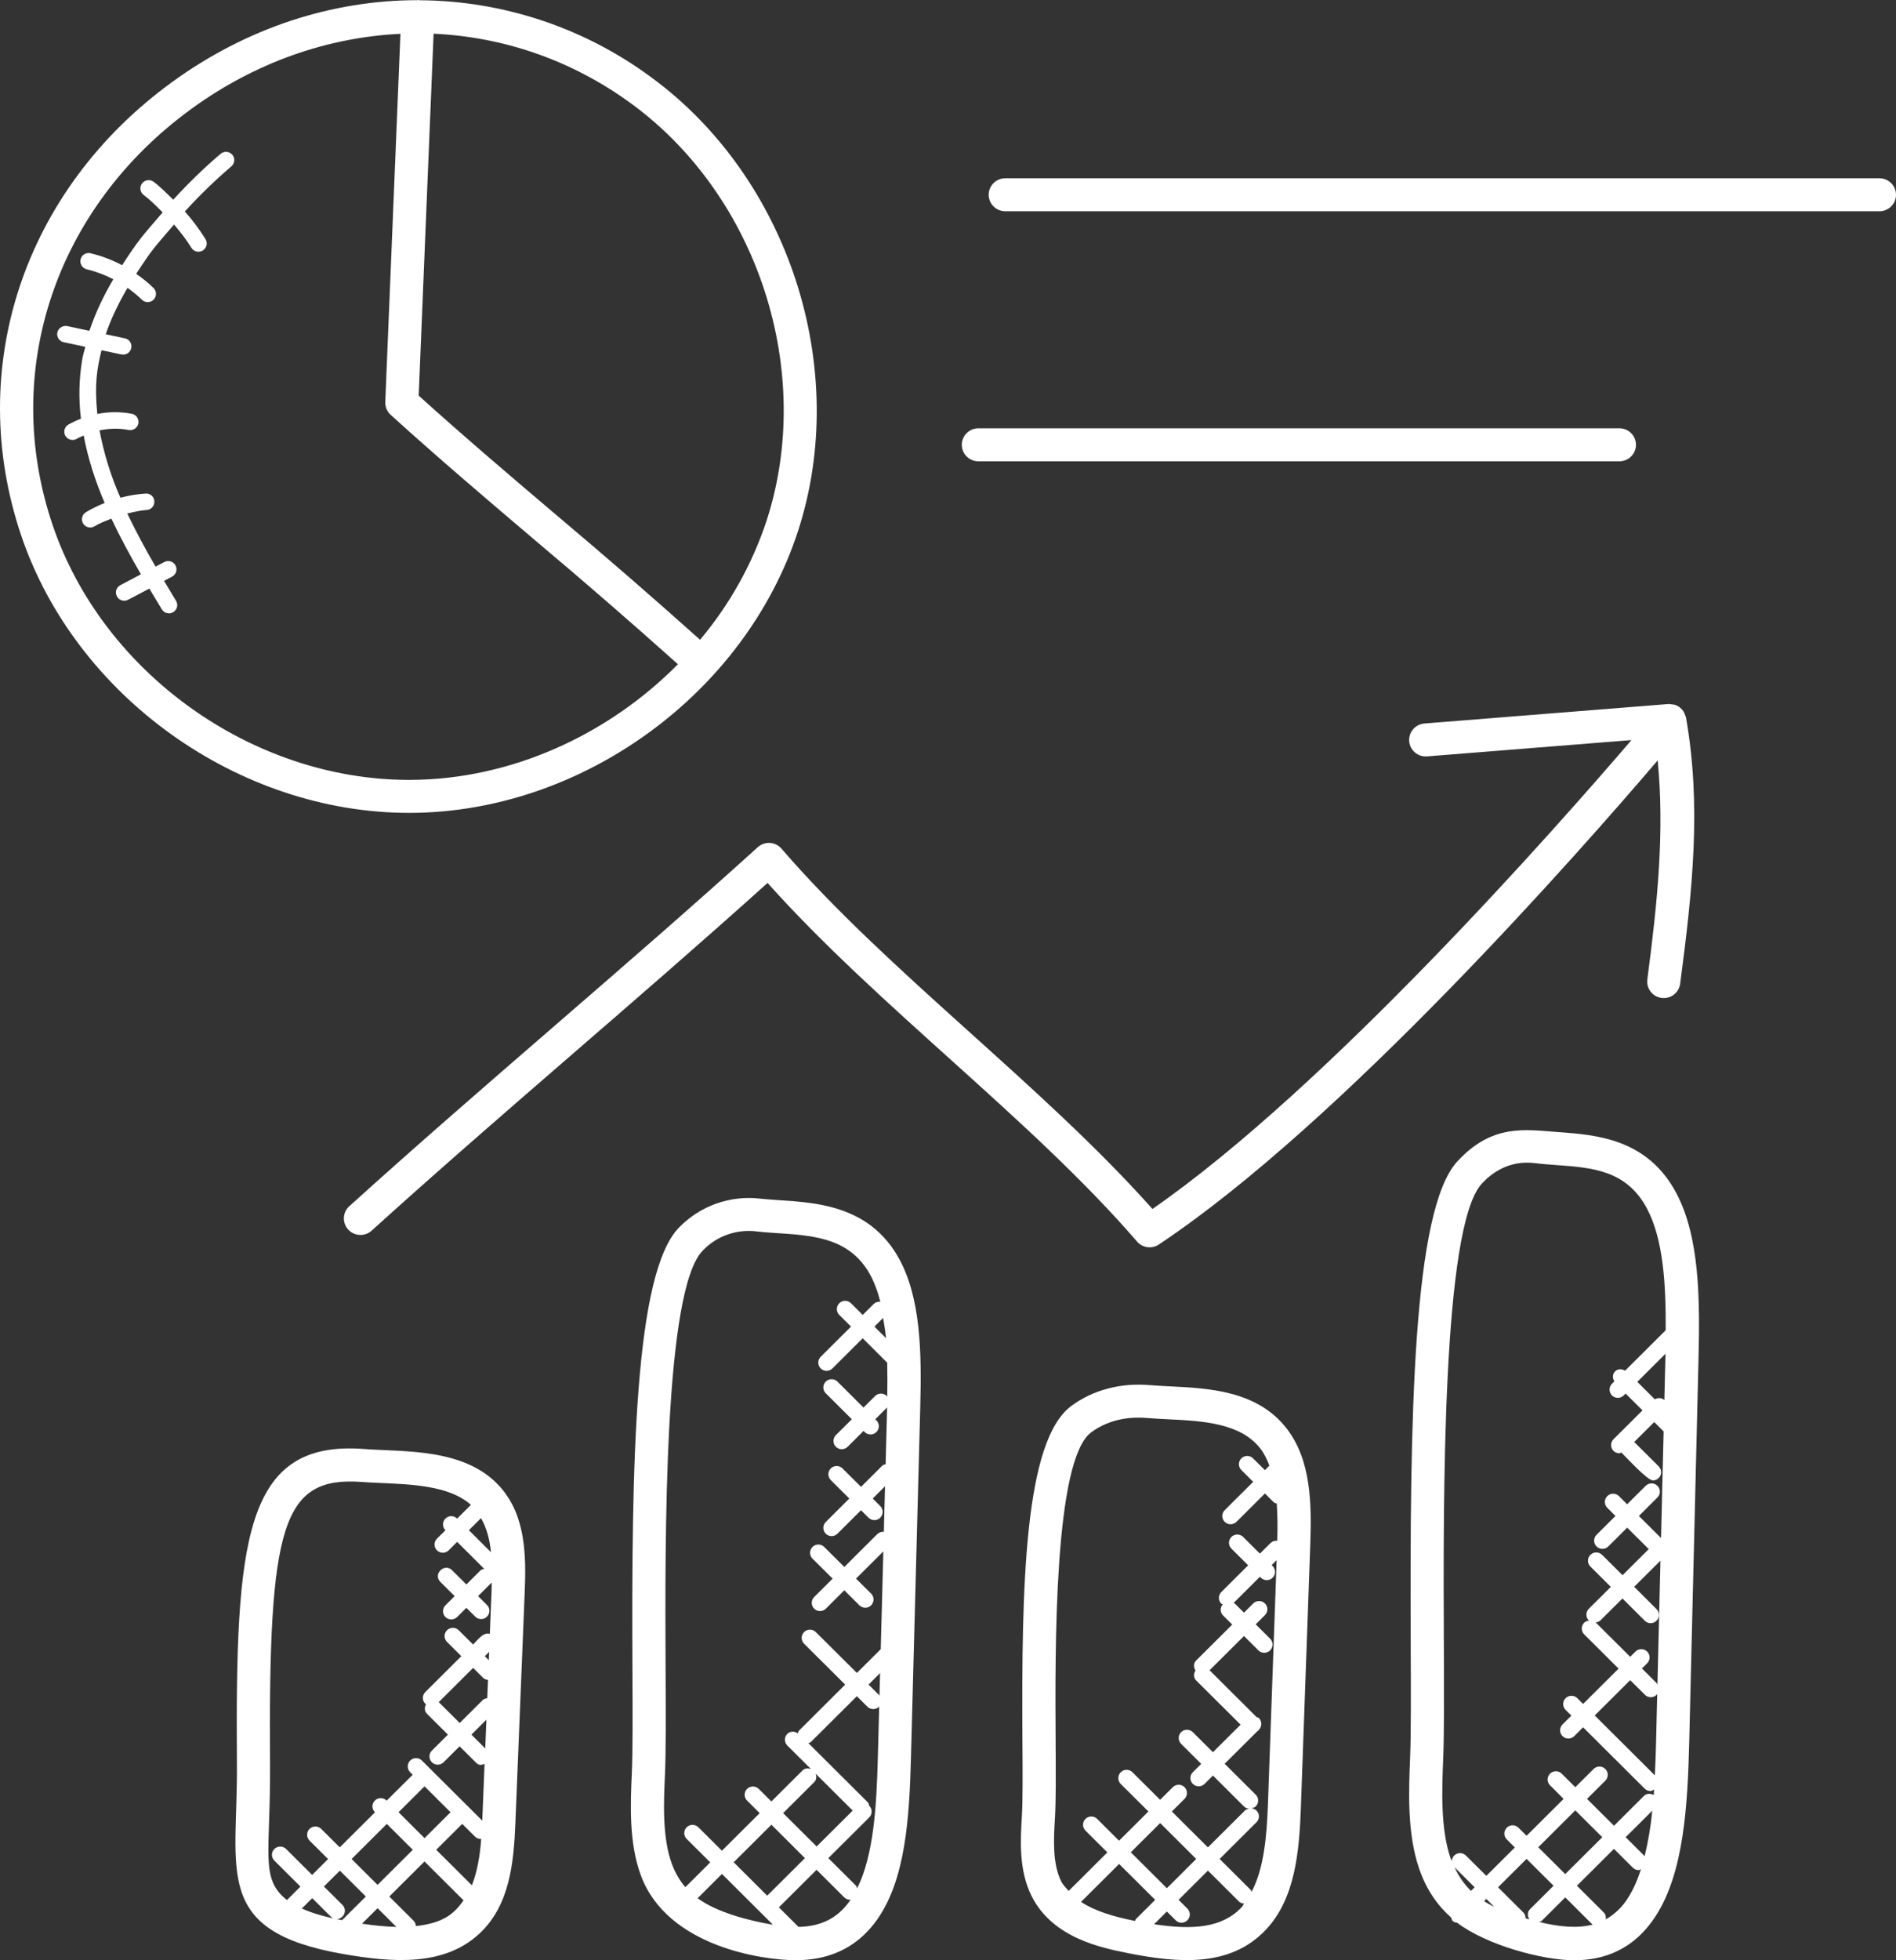 <?xml version="1.0" encoding="UTF-8"?> <svg xmlns="http://www.w3.org/2000/svg" viewBox="0 0 120 124" fill="none"><rect x="0" y="0" width="120" height="124" fill="#333333" stroke="none"/><path d="M41.185 4.865C36.945 1.742 31.815 0.043 26.54 0.015C26.518 0.013 26.502 0.002 26.481 0C26.456 -0.002 26.435 0.011 26.41 0.011C21.046 0.015 15.632 1.741 10.872 5.205C1.502 12.024 -2.241 23.274 1.338 33.864C4.781 44.055 15.093 51.42 25.89 51.42H26.017C36.862 51.364 47.161 43.867 50.506 33.599C53.852 23.332 49.931 11.246 41.185 4.865ZM26.007 49.334H25.89C15.967 49.334 6.49 42.565 3.326 33.2C0.044 23.489 3.491 13.162 12.109 6.89C16.177 3.93 20.763 2.357 25.344 2.14L24.384 25.427C24.378 25.58 24.405 25.732 24.464 25.872C24.523 26.013 24.613 26.139 24.726 26.241C27.776 29.009 30.928 31.685 33.979 34.273C36.995 36.809 39.971 39.391 42.907 42.018C38.485 46.489 32.352 49.3 26.007 49.334ZM48.512 32.956C47.6 35.702 46.173 38.252 44.308 40.469C41.358 37.829 38.368 35.234 35.338 32.687C32.421 30.211 29.412 27.657 26.5 25.027L27.443 2.133C31.845 2.332 36.168 3.79 39.947 6.548C47.983 12.414 51.586 23.52 48.512 32.956ZM49.462 53.685C49.37 53.579 49.259 53.492 49.133 53.429C49.008 53.367 48.871 53.33 48.731 53.321C48.591 53.312 48.45 53.332 48.318 53.378C48.186 53.425 48.064 53.497 47.96 53.591C39.439 61.305 30.616 68.604 22.075 76.332C21.883 76.522 21.772 76.778 21.765 77.047C21.759 77.317 21.856 77.578 22.038 77.777C22.22 77.977 22.472 78.099 22.742 78.117C23.012 78.136 23.278 78.051 23.487 77.879C31.725 70.422 40.255 63.344 48.579 55.852C55.572 63.674 65.288 70.806 71.965 78.538C72.132 78.732 72.364 78.858 72.618 78.892C72.871 78.927 73.129 78.868 73.342 78.726C84.906 71.033 100.032 53.823 104.916 48.102C105.356 52.577 104.909 57.047 104.266 61.923C104.243 62.061 104.248 62.202 104.281 62.338C104.315 62.474 104.375 62.602 104.459 62.714C104.543 62.826 104.648 62.92 104.769 62.992C104.891 63.062 105.025 63.108 105.164 63.126C105.303 63.145 105.445 63.135 105.58 63.097C105.716 63.06 105.842 62.996 105.952 62.909C106.062 62.822 106.153 62.714 106.221 62.591C106.288 62.468 106.33 62.334 106.344 62.194C107.124 56.294 107.69 50.959 106.71 45.395C106.7 45.33 106.666 45.276 106.644 45.215C106.624 45.167 106.616 45.117 106.589 45.072C106.529 44.961 106.449 44.862 106.352 44.782L106.344 44.771C106.237 44.682 106.112 44.616 105.979 44.577C105.935 44.564 105.888 44.571 105.844 44.562C105.761 44.55 105.681 44.529 105.593 44.535L105.578 44.537L90.15 45.767C90.013 45.778 89.879 45.816 89.757 45.878C89.634 45.941 89.525 46.026 89.436 46.131C89.256 46.342 89.167 46.615 89.19 46.892C89.212 47.167 89.344 47.423 89.556 47.602C89.768 47.782 90.043 47.87 90.32 47.847L103.257 46.816C98.478 52.389 84.004 68.808 72.939 76.476C65.942 68.614 56.172 61.458 49.462 53.685ZM21.698 123.601C24.858 124.156 28.125 124.397 30.36 122.299C32.255 120.519 32.517 117.866 32.62 115.301L33.209 100.725C33.306 98.353 33.266 95.886 31.672 94.077C29.473 91.579 25.608 91.854 23.048 91.66C15.42 91.074 14.896 97.458 14.995 111.638C15.047 118.4 13.432 122.155 21.698 123.601ZM21.675 120.502L20.503 119.335L21.511 118.332L23.155 119.968L21.652 121.464C20.761 121.297 19.874 121.074 19.102 120.728L19.761 120.072L20.933 121.239C20.981 121.287 21.039 121.326 21.102 121.352C21.166 121.378 21.234 121.392 21.303 121.392C21.372 121.392 21.44 121.378 21.503 121.352C21.567 121.326 21.624 121.287 21.673 121.239C21.722 121.191 21.761 121.133 21.788 121.07C21.814 121.007 21.828 120.939 21.829 120.871C21.829 120.802 21.815 120.734 21.789 120.671C21.763 120.608 21.724 120.55 21.675 120.502ZM26.869 112.999L28.515 114.637L26.869 116.275L25.225 114.637L26.869 112.999C26.869 113.001 26.866 113.001 26.869 112.999ZM30.058 116.175C30.107 116.224 30.165 116.262 30.228 116.288C30.292 116.315 30.36 116.328 30.429 116.328C30.439 116.328 30.446 116.317 30.456 116.317C30.379 117.376 30.211 118.383 29.867 119.26L27.609 117.012L29.255 115.374L30.058 116.175ZM26.127 117.012L23.898 119.231L22.254 117.595L24.483 115.376L26.127 117.012ZM22.914 121.686L23.898 120.707L25.088 121.892C24.36 121.868 23.634 121.799 22.914 121.686ZM26.323 121.838C26.319 121.716 26.27 121.6 26.187 121.51L24.64 119.97L26.869 117.751L29.339 120.212C28.739 121.055 28.081 121.641 26.323 121.838ZM30.444 96.033C30.8 96.654 30.997 97.379 31.075 98.189L29.676 96.796L30.444 96.033ZM30.939 105.02L30.685 104.767L30.959 104.494L30.939 105.02ZM30.58 106.138C30.664 106.222 30.777 106.251 30.886 106.266L30.84 107.424C30.735 107.441 30.628 107.464 30.549 107.545L29.096 108.992L27.768 107.672L29.945 105.506L30.58 106.138ZM30.785 108.783L30.712 110.601L29.836 109.728L30.785 108.783ZM17.091 111.626C16.984 96.46 17.846 93.38 22.889 93.743C25.095 93.912 28.163 93.731 29.806 95.192L28.934 96.06C28.885 96.011 28.828 95.973 28.764 95.947C28.7 95.92 28.632 95.907 28.563 95.907C28.494 95.907 28.426 95.92 28.362 95.947C28.298 95.973 28.241 96.011 28.192 96.06C28.143 96.108 28.104 96.166 28.078 96.229C28.052 96.293 28.038 96.361 28.038 96.429C28.038 96.498 28.052 96.566 28.078 96.629C28.104 96.692 28.143 96.75 28.192 96.799L27.661 97.327C27.611 97.375 27.572 97.433 27.544 97.496C27.517 97.56 27.502 97.628 27.502 97.698C27.501 97.767 27.515 97.835 27.541 97.9C27.567 97.964 27.607 98.022 27.656 98.071C27.705 98.12 27.764 98.159 27.828 98.184C27.893 98.211 27.962 98.224 28.031 98.223C28.101 98.222 28.17 98.208 28.233 98.18C28.297 98.153 28.355 98.113 28.404 98.064L28.934 97.535L30.649 99.243C30.563 99.266 30.473 99.276 30.406 99.343L29.517 100.228L28.615 99.33C28.127 98.846 27.383 99.579 27.873 100.069L28.775 100.966L28.192 101.549C28.143 101.597 28.104 101.655 28.078 101.719C28.052 101.782 28.038 101.85 28.038 101.918C28.038 101.987 28.052 102.055 28.078 102.118C28.104 102.182 28.143 102.239 28.192 102.288C28.241 102.336 28.298 102.375 28.362 102.401C28.426 102.427 28.494 102.441 28.563 102.441C28.632 102.441 28.7 102.427 28.764 102.401C28.828 102.375 28.885 102.336 28.934 102.288L29.517 101.706L30.079 102.265C30.177 102.363 30.311 102.418 30.45 102.418C30.589 102.418 30.723 102.363 30.821 102.265C30.919 102.167 30.975 102.034 30.975 101.895C30.975 101.757 30.919 101.624 30.821 101.526L30.259 100.966L31.123 100.105C31.119 100.284 31.121 100.457 31.113 100.641L31.003 103.346C30.584 103.248 30.295 103.676 29.941 104.028L29.039 103.131C28.991 103.081 28.933 103.041 28.869 103.014C28.805 102.986 28.736 102.972 28.666 102.971C28.597 102.971 28.528 102.984 28.463 103.01C28.399 103.036 28.34 103.075 28.291 103.124C28.242 103.172 28.203 103.231 28.177 103.295C28.15 103.359 28.137 103.427 28.137 103.497C28.138 103.566 28.152 103.635 28.18 103.698C28.207 103.762 28.247 103.82 28.297 103.868L29.198 104.765L26.917 107.036C26.868 107.085 26.829 107.142 26.803 107.205C26.776 107.269 26.763 107.337 26.763 107.405C26.763 107.474 26.776 107.542 26.803 107.605C26.829 107.669 26.868 107.726 26.917 107.775C26.931 107.789 26.955 107.785 26.969 107.798C26.858 107.996 26.852 108.24 27.022 108.409L28.349 109.728L27.34 110.732C27.29 110.78 27.25 110.838 27.223 110.901C27.195 110.965 27.181 111.034 27.18 111.103C27.179 111.172 27.192 111.241 27.219 111.305C27.245 111.369 27.284 111.427 27.333 111.477C27.382 111.525 27.441 111.564 27.505 111.591C27.569 111.617 27.638 111.63 27.708 111.63C27.777 111.629 27.846 111.615 27.91 111.588C27.974 111.561 28.032 111.521 28.081 111.471L29.089 110.467L30.123 111.496C30.337 111.709 30.477 111.648 30.668 111.578L30.523 115.169L29.643 114.293C29.634 114.284 29.639 114.27 29.63 114.261C29.622 114.253 29.607 114.257 29.599 114.249L26.703 111.367C26.654 111.318 26.596 111.28 26.533 111.254C26.469 111.227 26.401 111.214 26.332 111.214C26.263 111.214 26.195 111.227 26.131 111.254C26.067 111.28 26.009 111.318 25.961 111.367C25.912 111.415 25.873 111.473 25.847 111.536C25.82 111.6 25.807 111.668 25.807 111.736C25.807 111.805 25.82 111.873 25.847 111.936C25.873 111.999 25.912 112.057 25.961 112.106L26.12 112.266L24.474 113.903C24.426 113.853 24.368 113.813 24.304 113.786C24.24 113.758 24.171 113.744 24.101 113.744C24.032 113.743 23.963 113.757 23.898 113.783C23.834 113.809 23.776 113.848 23.726 113.897C23.677 113.946 23.638 114.004 23.612 114.069C23.586 114.133 23.573 114.201 23.573 114.271C23.574 114.34 23.589 114.409 23.616 114.472C23.644 114.536 23.684 114.593 23.734 114.641L21.505 116.86L20.337 115.698C20.289 115.648 20.231 115.608 20.167 115.581C20.103 115.553 20.034 115.539 19.964 115.539C19.895 115.538 19.826 115.552 19.761 115.578C19.697 115.604 19.639 115.643 19.589 115.692C19.54 115.741 19.501 115.799 19.475 115.864C19.449 115.928 19.436 115.996 19.436 116.066C19.437 116.135 19.452 116.204 19.479 116.267C19.507 116.331 19.547 116.388 19.597 116.436L20.765 117.599L19.756 118.603L18.112 116.966C18.064 116.917 18.006 116.877 17.942 116.85C17.878 116.823 17.809 116.808 17.74 116.808C17.67 116.807 17.601 116.82 17.537 116.847C17.472 116.873 17.414 116.912 17.365 116.961C17.316 117.01 17.277 117.069 17.25 117.132C17.224 117.197 17.211 117.266 17.212 117.335C17.212 117.404 17.227 117.472 17.255 117.536C17.282 117.6 17.322 117.657 17.372 117.705L19.016 119.341L18.161 120.193C16.435 118.828 17.131 117.269 17.091 111.626ZM64.676 114.877C64.584 116.401 64.469 118.3 65.293 119.943C66.624 122.6 69.725 123.217 71.392 123.549C74.577 124.184 77.871 124.459 80.123 122.065C81.979 120.091 82.234 117.131 82.337 114.27L82.927 97.744C83.021 95.104 82.983 92.357 81.43 90.358C79.574 87.968 76.513 87.818 74.053 87.697C73.609 87.674 73.178 87.653 72.776 87.62C70.931 87.457 69.165 87.928 67.805 88.936C64.84 91.132 64.649 100.213 64.71 110.127C64.726 112.137 64.735 113.873 64.676 114.877ZM68.419 120.31L70.83 117.91L73.112 120.18L71.891 121.395C71.86 121.427 71.864 121.475 71.843 121.512C71.829 121.51 71.816 121.508 71.803 121.506C70.57 121.257 69.36 120.926 68.419 120.31ZM71.57 117.171L73.428 115.322L75.709 117.593L73.852 119.442L71.57 117.171ZM73.044 121.721L73.852 120.917L74.409 121.472C74.508 121.57 74.641 121.626 74.781 121.626C74.92 121.626 75.053 121.57 75.151 121.472C75.25 121.374 75.305 121.242 75.305 121.103C75.305 120.965 75.25 120.832 75.151 120.734L74.594 120.178L76.452 118.329L78.416 120.285C78.504 120.365 78.618 120.412 78.737 120.416C78.683 120.483 78.653 120.575 78.594 120.638C77.345 121.969 75.462 122.09 73.044 121.721ZM79.211 119.68C79.188 119.636 79.192 119.584 79.156 119.548L77.192 117.593L79.525 115.269C79.574 115.221 79.613 115.163 79.639 115.1C79.666 115.037 79.68 114.969 79.68 114.9C79.68 114.832 79.666 114.763 79.639 114.7C79.613 114.637 79.574 114.579 79.525 114.531C79.433 114.444 79.311 114.393 79.184 114.389C79.288 114.372 79.395 114.349 79.477 114.268C79.526 114.219 79.565 114.162 79.591 114.098C79.618 114.035 79.631 113.967 79.631 113.898C79.631 113.83 79.618 113.762 79.591 113.698C79.565 113.635 79.526 113.578 79.477 113.529L77.51 111.571L79.593 109.499C79.609 109.486 79.632 109.49 79.649 109.476C79.664 109.461 79.66 109.436 79.672 109.419L79.674 109.417C79.723 109.369 79.762 109.311 79.788 109.248C79.815 109.184 79.829 109.117 79.829 109.048C79.829 108.979 79.815 108.911 79.788 108.848C79.762 108.784 79.723 108.727 79.674 108.678C79.635 108.641 79.58 108.645 79.534 108.62L76.556 105.656L78.733 103.49L79.645 104.398C79.743 104.496 79.877 104.551 80.016 104.551C80.156 104.551 80.289 104.496 80.387 104.398C80.486 104.3 80.541 104.167 80.541 104.028C80.541 103.89 80.486 103.757 80.387 103.659L79.475 102.751L80.06 102.169C80.109 102.12 80.147 102.063 80.174 101.999C80.2 101.936 80.214 101.868 80.214 101.799C80.214 101.731 80.2 101.663 80.174 101.6C80.147 101.536 80.109 101.478 80.06 101.43C80.011 101.382 79.954 101.343 79.89 101.317C79.826 101.29 79.758 101.277 79.689 101.277C79.62 101.277 79.552 101.29 79.488 101.317C79.424 101.343 79.367 101.382 79.318 101.43L78.733 102.012L78.15 101.432C78.129 101.411 78.097 101.418 78.075 101.401L79.742 99.742L79.802 99.802C79.851 99.85 79.909 99.889 79.972 99.915C80.036 99.942 80.105 99.955 80.174 99.955C80.242 99.955 80.311 99.942 80.374 99.915C80.438 99.889 80.496 99.85 80.544 99.802C80.593 99.754 80.632 99.696 80.658 99.632C80.685 99.569 80.698 99.501 80.698 99.433C80.698 99.364 80.685 99.296 80.658 99.233C80.632 99.169 80.593 99.112 80.544 99.063L80.484 99.002L80.8 98.688L80.247 114.184C80.171 116.196 79.991 118.208 79.211 119.68ZM66.769 115.002C66.834 113.93 66.823 112.245 66.811 110.115C66.775 104.352 66.7 92.359 69.058 90.61C70.276 89.709 71.658 89.617 72.598 89.698C73.025 89.734 73.481 89.757 73.952 89.78C76.087 89.886 78.507 90.005 79.773 91.635C80.018 91.95 80.192 92.324 80.341 92.712L80.056 92.996L79.314 92.257C79.265 92.207 79.207 92.168 79.144 92.14C79.079 92.113 79.011 92.099 78.941 92.098C78.871 92.098 78.802 92.111 78.738 92.138C78.674 92.164 78.615 92.203 78.566 92.252C78.517 92.301 78.478 92.359 78.452 92.423C78.425 92.487 78.412 92.556 78.413 92.625C78.414 92.695 78.428 92.763 78.456 92.827C78.484 92.89 78.523 92.948 78.573 92.996L79.316 93.735L77.513 95.53C77.414 95.627 77.359 95.76 77.359 95.899C77.359 96.037 77.414 96.171 77.513 96.269C77.611 96.367 77.745 96.421 77.884 96.421C78.023 96.421 78.156 96.367 78.255 96.269L80.058 94.474L80.622 95.035C80.672 95.085 80.744 95.085 80.807 95.11C80.857 95.876 80.865 96.667 80.838 97.466C80.763 97.456 80.686 97.462 80.614 97.486C80.542 97.508 80.476 97.548 80.421 97.6L79.74 98.278L78.678 97.222C78.63 97.174 78.572 97.135 78.508 97.109C78.445 97.083 78.376 97.069 78.307 97.069C78.238 97.069 78.17 97.083 78.106 97.109C78.043 97.135 77.985 97.174 77.936 97.222C77.888 97.271 77.849 97.329 77.823 97.392C77.796 97.455 77.782 97.523 77.782 97.592C77.782 97.66 77.796 97.728 77.823 97.792C77.849 97.855 77.888 97.912 77.936 97.961L78.997 99.017L77.299 100.708C77.25 100.756 77.211 100.814 77.185 100.877C77.158 100.941 77.145 101.008 77.145 101.077C77.145 101.146 77.158 101.214 77.185 101.277C77.211 101.341 77.25 101.398 77.299 101.447C77.324 101.472 77.362 101.466 77.391 101.484C77.304 101.581 77.257 101.707 77.259 101.838C77.262 101.968 77.314 102.092 77.406 102.186L77.989 102.766L75.707 105.037C75.531 105.212 75.537 105.469 75.663 105.669C75.537 105.869 75.531 106.128 75.707 106.301L78.519 109.098L76.768 110.839L75.496 109.572C75.447 109.523 75.389 109.485 75.325 109.459C75.261 109.432 75.193 109.419 75.124 109.419C75.055 109.419 74.987 109.432 74.924 109.459C74.86 109.485 74.802 109.523 74.753 109.572C74.704 109.62 74.666 109.678 74.639 109.741C74.613 109.805 74.6 109.873 74.6 109.941C74.6 110.01 74.613 110.078 74.639 110.141C74.666 110.204 74.704 110.262 74.753 110.311L76.026 111.578L75.496 112.106C75.397 112.204 75.342 112.337 75.342 112.475C75.342 112.614 75.397 112.746 75.496 112.844C75.594 112.942 75.728 112.998 75.867 112.998C76.006 112.998 76.139 112.942 76.238 112.844L76.768 112.316L78.735 114.274C78.828 114.361 78.949 114.412 79.077 114.416C78.972 114.433 78.865 114.456 78.783 114.537L76.45 116.86L74.168 114.589L74.971 113.79C75.07 113.692 75.125 113.559 75.125 113.421C75.125 113.282 75.07 113.149 74.971 113.051C74.873 112.953 74.739 112.898 74.6 112.898C74.461 112.898 74.328 112.953 74.229 113.051L73.426 113.85L71.675 112.108C71.626 112.059 71.569 112.02 71.505 111.994C71.441 111.968 71.373 111.954 71.304 111.954C71.235 111.954 71.167 111.968 71.103 111.994C71.04 112.02 70.981 112.059 70.933 112.108C70.884 112.156 70.846 112.214 70.819 112.277C70.793 112.341 70.779 112.409 70.779 112.477C70.779 112.546 70.793 112.614 70.819 112.677C70.846 112.74 70.884 112.798 70.933 112.847L72.684 114.589L70.826 116.439L69.446 115.065C69.398 115.015 69.34 114.975 69.276 114.948C69.212 114.921 69.143 114.907 69.073 114.906C69.004 114.906 68.935 114.919 68.871 114.945C68.806 114.972 68.748 115.01 68.698 115.06C68.65 115.109 68.611 115.167 68.584 115.231C68.558 115.295 68.545 115.364 68.546 115.433C68.546 115.502 68.561 115.571 68.588 115.635C68.616 115.698 68.656 115.756 68.706 115.804L70.086 117.177L67.637 119.615C67.473 119.423 67.284 119.254 67.167 119.016C66.594 117.868 66.691 116.28 66.769 115.002Z" fill="white"></path><path d="M40.565 118.644C42.24 123.138 48.267 123.996 50.363 123.996C52.164 123.996 54.11 123.436 55.534 121.4C57.31 118.862 57.553 115 57.654 111.26L58.243 89.049C58.333 85.608 58.3 82.034 56.825 79.482C54.651 75.723 50.548 76.101 48.124 75.823C47.19 75.713 46.242 75.818 45.355 76.129C44.468 76.441 43.664 76.951 43.006 77.62C40.148 80.465 39.967 92.535 40.028 105.717C40.041 108.426 40.051 110.768 39.99 112.137C39.902 114.113 39.791 116.572 40.565 118.644ZM44.153 120.076L45.694 118.542L48.921 121.754C47.422 121.5 45.377 120.98 44.153 120.076ZM51.626 112.201L53.968 114.533L51.686 116.803L49.565 114.692L51.538 112.728C51.682 112.582 51.686 112.383 51.626 112.201ZM50.944 117.54L48.558 119.915L46.436 117.803L48.824 115.426L50.944 117.54ZM50.537 121.89L49.296 120.654L51.682 118.279L53.433 120.022C53.482 120.07 53.539 120.109 53.603 120.135C53.667 120.161 53.735 120.174 53.804 120.174C53.817 120.174 53.827 120.16 53.84 120.16L53.812 120.208C52.978 121.404 51.888 121.861 50.537 121.89ZM54.249 119.456C54.224 119.398 54.224 119.331 54.177 119.283L52.426 117.54L55.014 114.965C55.063 114.916 55.102 114.859 55.128 114.796C55.154 114.732 55.168 114.664 55.168 114.596C55.168 114.527 55.154 114.459 55.128 114.395C55.102 114.332 55.063 114.275 55.014 114.226C54.989 114.149 54.98 114.065 54.92 114.005L51.162 110.265C51.212 110.24 51.271 110.244 51.313 110.202L54.232 107.297L54.897 107.959C54.945 108.007 55.003 108.046 55.067 108.072C55.13 108.098 55.199 108.112 55.268 108.112C55.337 108.112 55.405 108.098 55.468 108.072C55.532 108.046 55.59 108.007 55.639 107.959C55.643 107.954 55.641 107.946 55.645 107.942L55.559 111.202C55.477 114.245 55.299 117.353 54.249 119.456ZM56.075 84.645L55.343 83.917L55.892 83.37C55.962 83.79 56.037 84.201 56.075 84.645ZM54.972 106.56L55.7 105.836L55.662 107.282C55.647 107.266 55.654 107.24 55.637 107.224L54.972 106.56ZM42.087 112.231C42.15 110.811 42.14 108.559 42.127 105.709C42.087 97.27 42.014 81.561 44.49 79.096C44.922 78.646 45.454 78.303 46.044 78.095C46.633 77.886 47.263 77.818 47.883 77.895C50.405 78.188 53.448 77.823 55.01 80.523C55.32 81.06 55.547 81.677 55.718 82.347C55.644 82.337 55.567 82.343 55.495 82.366C55.423 82.389 55.358 82.428 55.303 82.481L54.603 83.178L53.861 82.439C53.762 82.341 53.629 82.286 53.489 82.286C53.35 82.286 53.217 82.341 53.118 82.439C53.02 82.537 52.965 82.67 52.965 82.809C52.965 82.947 53.02 83.08 53.118 83.178L53.861 83.917L51.95 85.818C51.901 85.866 51.861 85.924 51.833 85.987C51.805 86.051 51.791 86.12 51.79 86.189C51.789 86.258 51.803 86.327 51.829 86.391C51.855 86.455 51.894 86.513 51.943 86.562C51.992 86.612 52.051 86.65 52.115 86.677C52.179 86.703 52.248 86.716 52.318 86.716C52.388 86.715 52.456 86.701 52.52 86.674C52.584 86.647 52.642 86.607 52.691 86.557L54.601 84.656L56.153 86.2C56.169 86.916 56.169 87.638 56.155 88.367C56.14 88.35 56.146 88.325 56.13 88.308C56.081 88.26 56.023 88.221 55.959 88.195C55.895 88.168 55.827 88.155 55.758 88.155C55.69 88.155 55.621 88.168 55.557 88.195C55.494 88.221 55.436 88.26 55.387 88.308L54.653 89.039L53.01 87.403C52.961 87.353 52.903 87.313 52.839 87.286C52.775 87.258 52.706 87.244 52.637 87.244C52.567 87.243 52.498 87.257 52.434 87.283C52.369 87.309 52.311 87.348 52.262 87.397C52.212 87.446 52.174 87.504 52.148 87.569C52.121 87.633 52.108 87.701 52.109 87.771C52.109 87.84 52.124 87.909 52.151 87.972C52.179 88.036 52.219 88.093 52.269 88.141L53.913 89.778L52.904 90.781C52.856 90.83 52.817 90.888 52.791 90.951C52.764 91.014 52.751 91.082 52.751 91.151C52.751 91.219 52.764 91.287 52.791 91.351C52.817 91.414 52.856 91.472 52.904 91.52C52.953 91.569 53.011 91.607 53.075 91.633C53.139 91.66 53.207 91.673 53.276 91.673C53.345 91.673 53.413 91.66 53.477 91.633C53.54 91.607 53.598 91.569 53.647 91.52L54.656 90.516L54.727 90.587C54.825 90.685 54.959 90.74 55.098 90.74C55.237 90.74 55.37 90.685 55.469 90.587C55.568 90.489 55.623 90.356 55.623 90.218C55.623 90.079 55.568 89.947 55.469 89.849L55.398 89.778L56.132 89.047C56.144 89.034 56.138 89.018 56.148 89.005L56.052 92.624C55.98 92.65 55.903 92.653 55.846 92.71L54.496 94.054L53.328 92.894C53.28 92.844 53.222 92.804 53.158 92.777C53.094 92.75 53.025 92.736 52.956 92.735C52.886 92.734 52.817 92.748 52.752 92.774C52.688 92.8 52.63 92.839 52.581 92.888C52.531 92.937 52.492 92.996 52.466 93.06C52.44 93.124 52.427 93.193 52.428 93.262C52.428 93.331 52.443 93.4 52.47 93.463C52.498 93.527 52.538 93.585 52.588 93.632L53.754 94.793L52.269 96.273C52.219 96.321 52.179 96.378 52.151 96.442C52.124 96.505 52.109 96.574 52.109 96.643C52.108 96.713 52.121 96.781 52.148 96.845C52.174 96.909 52.212 96.968 52.262 97.017C52.311 97.066 52.369 97.105 52.434 97.131C52.498 97.157 52.567 97.171 52.637 97.17C52.706 97.17 52.775 97.156 52.839 97.128C52.903 97.101 52.961 97.061 53.01 97.011L54.494 95.532L54.97 96.005C55.019 96.054 55.077 96.093 55.14 96.119C55.204 96.145 55.272 96.159 55.341 96.159C55.41 96.159 55.478 96.145 55.542 96.119C55.605 96.093 55.663 96.054 55.712 96.005C55.761 95.957 55.8 95.9 55.826 95.836C55.852 95.773 55.866 95.705 55.866 95.636C55.866 95.567 55.852 95.499 55.826 95.436C55.8 95.373 55.761 95.315 55.712 95.267L55.236 94.793L56.014 94.019L55.939 96.897C55.865 96.889 55.791 96.897 55.721 96.921C55.651 96.945 55.587 96.984 55.534 97.034L53.437 99.121L52.164 97.855C52.116 97.806 52.058 97.768 51.994 97.742C51.931 97.715 51.862 97.702 51.793 97.702C51.724 97.702 51.656 97.715 51.593 97.742C51.529 97.768 51.471 97.806 51.422 97.855C51.373 97.903 51.335 97.961 51.309 98.024C51.282 98.088 51.269 98.156 51.269 98.224C51.269 98.293 51.282 98.361 51.309 98.424C51.335 98.487 51.373 98.545 51.422 98.594L52.697 99.861L51.529 101.023C51.48 101.071 51.442 101.129 51.415 101.192C51.389 101.255 51.375 101.323 51.375 101.391C51.375 101.46 51.389 101.528 51.415 101.591C51.442 101.654 51.48 101.712 51.529 101.76C51.578 101.808 51.635 101.847 51.699 101.873C51.762 101.899 51.831 101.913 51.899 101.913C51.968 101.913 52.036 101.899 52.099 101.873C52.163 101.847 52.221 101.808 52.269 101.76L53.437 100.597L54.391 101.547C54.44 101.595 54.498 101.634 54.562 101.66C54.625 101.686 54.694 101.7 54.762 101.7C54.831 101.7 54.9 101.686 54.963 101.66C55.027 101.634 55.085 101.595 55.133 101.547C55.182 101.498 55.221 101.441 55.247 101.377C55.274 101.314 55.287 101.246 55.287 101.177C55.287 101.109 55.274 101.041 55.247 100.978C55.221 100.914 55.182 100.856 55.133 100.808L54.179 99.858L55.907 98.138L55.744 104.323L54.234 105.826L51.634 103.24C51.585 103.191 51.527 103.153 51.464 103.126C51.4 103.1 51.332 103.087 51.263 103.087C51.194 103.087 51.126 103.1 51.062 103.126C50.998 103.153 50.941 103.191 50.892 103.24C50.843 103.288 50.804 103.346 50.778 103.409C50.752 103.472 50.738 103.54 50.738 103.609C50.738 103.677 50.752 103.746 50.778 103.809C50.804 103.872 50.843 103.93 50.892 103.978L53.492 106.564L50.573 109.469C50.523 109.519 50.523 109.588 50.498 109.649C50.292 109.503 50.015 109.497 49.831 109.68C49.782 109.728 49.743 109.786 49.717 109.849C49.691 109.912 49.677 109.98 49.677 110.049C49.677 110.117 49.691 110.185 49.717 110.248C49.743 110.311 49.782 110.369 49.831 110.417L51.324 111.903C51.141 111.841 50.942 111.847 50.795 111.991L48.822 113.955L48.025 113.162C47.977 113.113 47.919 113.075 47.855 113.048C47.791 113.022 47.723 113.008 47.654 113.008C47.585 113.008 47.517 113.022 47.453 113.048C47.39 113.075 47.332 113.113 47.283 113.162C47.234 113.21 47.196 113.268 47.169 113.331C47.143 113.394 47.129 113.463 47.129 113.531C47.129 113.6 47.143 113.668 47.169 113.731C47.196 113.794 47.234 113.852 47.283 113.9L48.08 114.694L45.692 117.071L44.207 115.593C44.159 115.543 44.101 115.504 44.037 115.477C43.973 115.449 43.904 115.435 43.834 115.434C43.765 115.434 43.696 115.447 43.632 115.474C43.567 115.5 43.508 115.539 43.459 115.588C43.41 115.637 43.371 115.695 43.345 115.759C43.319 115.823 43.306 115.892 43.306 115.962C43.307 116.031 43.322 116.099 43.349 116.163C43.377 116.226 43.417 116.284 43.467 116.332L44.952 117.809L43.377 119.377C43.037 118.981 42.748 118.504 42.53 117.922C41.905 116.244 42.005 114.019 42.087 112.231ZM98.654 71.615C96.558 71.465 94.459 71.052 92.232 73.473C89.406 76.552 89.225 89.713 89.286 104.093C89.299 107.063 89.309 109.628 89.249 111.131C89.16 113.276 89.051 115.948 89.81 118.179C90.284 119.567 91.001 120.554 91.85 121.305C91.876 121.374 91.878 121.452 91.934 121.508C92.016 121.59 92.125 121.615 92.232 121.631C94.065 123.031 97.611 124 99.634 124C101.441 124 103.393 123.388 104.817 121.162C106.57 118.421 106.813 114.224 106.914 110.16L107.503 85.866C107.593 82.126 107.56 78.246 106.105 75.489C104.272 72.025 101.024 71.789 98.654 71.615ZM105.406 85.814L105.339 88.569C105.171 88.404 104.933 88.409 104.735 88.515L103.626 87.411L105.409 85.637L105.406 85.814ZM91.343 111.216C91.406 109.666 91.395 107.08 91.383 104.085C91.343 94.832 91.272 77.612 93.779 74.882C94.71 73.868 95.876 73.423 97.128 73.575C97.56 73.629 98.022 73.663 98.499 73.698C100.791 73.865 102.955 74.022 104.247 76.464C105.272 78.405 105.442 81.239 105.423 84.148L102.853 86.707C102.651 86.584 102.393 86.578 102.219 86.751C102.045 86.924 102.052 87.181 102.175 87.382L102.024 87.532C101.975 87.58 101.937 87.638 101.91 87.701C101.884 87.765 101.871 87.832 101.871 87.901C101.871 87.97 101.884 88.038 101.91 88.101C101.937 88.165 101.975 88.222 102.024 88.271C102.073 88.319 102.131 88.358 102.195 88.384C102.258 88.41 102.326 88.424 102.395 88.424C102.464 88.424 102.532 88.41 102.596 88.384C102.66 88.358 102.718 88.319 102.766 88.271L102.886 88.152L103.955 89.216L102.123 91.04C102.049 91.113 101.999 91.206 101.979 91.308C101.959 91.409 101.969 91.514 102.009 91.609C102.049 91.705 102.116 91.787 102.202 91.844C102.288 91.901 102.39 91.932 102.494 91.931C102.538 91.931 102.573 91.892 102.618 91.881C102.882 92.144 104.272 93.649 104.609 93.649C104.713 93.649 104.815 93.619 104.901 93.561C104.987 93.504 105.055 93.423 105.095 93.327C105.135 93.232 105.145 93.127 105.124 93.025C105.104 92.924 105.054 92.831 104.981 92.758L103.431 91.216L104.698 89.955L105.293 90.548L105.129 97.291L103.727 95.895L104.901 94.726C104.95 94.677 104.988 94.62 105.015 94.556C105.041 94.493 105.055 94.425 105.055 94.357C105.055 94.288 105.041 94.22 105.015 94.157C104.988 94.093 104.95 94.036 104.901 93.987C104.852 93.939 104.794 93.9 104.731 93.874C104.667 93.848 104.599 93.834 104.53 93.834C104.461 93.834 104.393 93.848 104.329 93.874C104.265 93.9 104.207 93.939 104.159 93.987L102.984 95.156L102.473 94.647C102.424 94.597 102.367 94.557 102.302 94.53C102.239 94.503 102.17 94.489 102.1 94.488C102.031 94.487 101.962 94.501 101.897 94.527C101.833 94.553 101.774 94.592 101.725 94.641C101.676 94.691 101.637 94.749 101.611 94.813C101.585 94.877 101.572 94.946 101.572 95.015C101.573 95.084 101.588 95.153 101.615 95.216C101.642 95.28 101.683 95.338 101.733 95.386L102.244 95.895L101.047 97.087C100.998 97.135 100.96 97.193 100.933 97.256C100.907 97.32 100.893 97.388 100.893 97.456C100.893 97.525 100.907 97.593 100.933 97.656C100.96 97.719 100.998 97.777 101.047 97.826C101.096 97.874 101.154 97.912 101.217 97.939C101.281 97.965 101.349 97.978 101.418 97.978C101.487 97.978 101.555 97.965 101.619 97.939C101.683 97.912 101.74 97.874 101.789 97.826L102.987 96.634L104.352 97.993L102.693 99.643L101.399 98.356C101.35 98.307 101.293 98.269 101.229 98.242C101.165 98.216 101.097 98.203 101.028 98.203C100.959 98.203 100.891 98.216 100.827 98.242C100.764 98.269 100.706 98.307 100.657 98.356C100.608 98.404 100.57 98.462 100.543 98.525C100.517 98.588 100.503 98.656 100.503 98.725C100.503 98.793 100.517 98.862 100.543 98.925C100.57 98.988 100.608 99.046 100.657 99.094L101.951 100.382L100.558 101.768C100.51 101.817 100.471 101.874 100.445 101.938C100.418 102.001 100.404 102.069 100.404 102.138C100.404 102.206 100.418 102.274 100.445 102.338C100.471 102.401 100.51 102.459 100.558 102.507C100.565 102.513 100.575 102.511 100.582 102.515C100.464 102.521 100.352 102.568 100.265 102.647C100.216 102.695 100.177 102.753 100.151 102.816C100.124 102.879 100.111 102.948 100.111 103.016C100.111 103.085 100.124 103.153 100.151 103.216C100.177 103.279 100.216 103.337 100.265 103.385L102.442 105.552L100.196 107.787L99.831 107.424C99.782 107.376 99.724 107.337 99.661 107.311C99.597 107.284 99.529 107.271 99.46 107.271C99.391 107.271 99.323 107.284 99.259 107.311C99.195 107.337 99.138 107.376 99.089 107.424C99.04 107.473 99.001 107.53 98.975 107.594C98.948 107.657 98.935 107.725 98.935 107.793C98.935 107.862 98.948 107.93 98.975 107.993C99.001 108.057 99.04 108.115 99.089 108.163L99.454 108.526L98.894 109.083C98.845 109.132 98.806 109.189 98.78 109.253C98.754 109.316 98.74 109.384 98.74 109.453C98.74 109.522 98.754 109.589 98.78 109.653C98.806 109.716 98.845 109.774 98.894 109.822C98.942 109.871 99 109.909 99.064 109.936C99.127 109.962 99.196 109.975 99.265 109.975C99.334 109.975 99.402 109.962 99.466 109.936C99.529 109.909 99.587 109.871 99.636 109.822L100.196 109.265L104.094 113.145C104.142 113.194 104.2 113.232 104.264 113.258C104.328 113.284 104.396 113.297 104.465 113.297C104.546 113.297 104.618 113.241 104.691 113.203C104.683 113.32 104.674 113.436 104.664 113.552C104.465 113.439 104.218 113.435 104.047 113.604L102.152 115.491L100.445 113.792L101.603 112.64C101.701 112.542 101.757 112.409 101.757 112.27C101.757 112.132 101.701 111.999 101.603 111.901C101.504 111.803 101.371 111.748 101.231 111.748C101.093 111.748 100.959 111.803 100.861 111.901L99.703 113.053L98.85 112.204C98.801 112.154 98.743 112.114 98.679 112.087C98.615 112.06 98.546 112.046 98.477 112.045C98.407 112.044 98.338 112.058 98.274 112.084C98.21 112.11 98.151 112.149 98.102 112.198C98.053 112.247 98.014 112.305 97.988 112.37C97.962 112.434 97.948 112.503 97.949 112.572C97.95 112.641 97.964 112.71 97.992 112.773C98.019 112.837 98.059 112.894 98.109 112.942L98.963 113.792L96.618 116.125L96.107 115.616C96.058 115.567 96.001 115.529 95.937 115.503C95.873 115.477 95.805 115.463 95.736 115.463C95.667 115.463 95.599 115.477 95.535 115.503C95.471 115.529 95.413 115.567 95.365 115.616C95.316 115.665 95.277 115.722 95.251 115.785C95.225 115.849 95.211 115.917 95.211 115.986C95.211 116.054 95.225 116.122 95.251 116.186C95.277 116.249 95.316 116.306 95.365 116.355L95.876 116.864L94.071 118.661L92.777 117.374C92.705 117.302 92.613 117.254 92.513 117.234C92.413 117.213 92.309 117.223 92.215 117.261C92.121 117.299 92.039 117.364 91.981 117.447C91.923 117.531 91.891 117.629 91.888 117.73C91.861 117.657 91.825 117.599 91.8 117.524C91.163 115.645 91.263 113.191 91.343 111.216ZM104.817 110.11C104.8 110.843 104.773 111.576 104.737 112.304L100.932 108.516L103.177 106.281L104.111 107.209C104.159 107.258 104.217 107.296 104.281 107.323C104.344 107.349 104.413 107.362 104.481 107.362C104.55 107.362 104.619 107.349 104.683 107.323C104.746 107.296 104.804 107.258 104.853 107.209C104.876 107.186 104.87 107.151 104.888 107.124L104.817 110.11ZM104.853 106.472L103.92 105.543L104.251 105.214C104.3 105.165 104.338 105.108 104.365 105.044C104.391 104.981 104.405 104.913 104.405 104.844C104.405 104.776 104.391 104.708 104.365 104.644C104.338 104.581 104.3 104.523 104.251 104.475C104.202 104.427 104.144 104.388 104.081 104.362C104.017 104.335 103.949 104.322 103.88 104.322C103.811 104.322 103.743 104.335 103.679 104.362C103.615 104.388 103.558 104.427 103.509 104.475L103.177 104.805L101.001 102.641C100.995 102.634 100.984 102.636 100.978 102.632C101.096 102.626 101.207 102.579 101.294 102.501L102.687 101.115L104.1 102.523C104.149 102.572 104.207 102.611 104.27 102.637C104.334 102.663 104.402 102.677 104.471 102.677C104.54 102.677 104.608 102.663 104.672 102.637C104.736 102.611 104.793 102.572 104.842 102.523C104.891 102.475 104.93 102.418 104.956 102.354C104.983 102.291 104.996 102.223 104.996 102.154C104.996 102.085 104.983 102.017 104.956 101.954C104.93 101.891 104.891 101.833 104.842 101.785L103.429 100.376L105.092 98.721L104.901 106.589C104.88 106.552 104.886 106.504 104.853 106.472ZM104.088 117.409L102.89 116.217L104.574 114.541C104.481 115.511 104.32 116.473 104.09 117.419L104.088 117.409ZM96.795 121.414C96.713 121.391 96.638 121.374 96.556 121.349C96.558 121.28 96.546 121.21 96.52 121.145C96.495 121.08 96.456 121.021 96.407 120.972L94.813 119.385L96.618 117.588L98.326 119.287L96.835 120.771C96.656 120.949 96.663 121.212 96.795 121.414ZM92.06 118.121L93.331 119.383L93.1 119.613C92.665 119.183 92.312 118.677 92.06 118.121ZM94.071 120.122L94.576 120.625C94.355 120.516 94.139 120.396 93.93 120.264L94.071 120.122ZM97.359 116.852L99.703 114.518L101.41 116.217L99.066 118.55L97.359 116.852ZM97.409 121.577C97.466 121.552 97.529 121.554 97.575 121.508L99.066 120.024L100.766 121.717C100.781 121.731 100.806 121.727 100.823 121.74C99.856 121.996 98.726 121.898 97.409 121.577ZM103.047 120.041C102.698 120.61 102.212 121.083 101.632 121.416C101.653 121.26 101.628 121.101 101.506 120.98L99.806 119.287L102.15 116.954L103.345 118.146C103.394 118.194 103.452 118.233 103.516 118.259C103.579 118.285 103.647 118.298 103.716 118.298C103.769 118.298 103.811 118.254 103.861 118.237C103.645 118.905 103.383 119.519 103.047 120.041ZM120 12.32C120 12.044 119.889 11.778 119.693 11.583C119.496 11.387 119.23 11.277 118.951 11.277H63.623C63.346 11.277 63.079 11.387 62.882 11.583C62.685 11.778 62.575 12.044 62.575 12.32C62.575 12.597 62.685 12.863 62.882 13.058C63.079 13.254 63.346 13.364 63.623 13.364H118.951C119.23 13.364 119.496 13.254 119.693 13.058C119.889 12.863 120 12.597 120 12.32ZM102.494 29.18C102.772 29.18 103.038 29.07 103.235 28.875C103.432 28.679 103.542 28.413 103.542 28.137C103.542 27.86 103.432 27.595 103.235 27.399C103.038 27.203 102.772 27.093 102.494 27.093H61.921C61.643 27.093 61.376 27.203 61.179 27.399C60.983 27.595 60.873 27.86 60.873 28.137C60.873 28.413 60.983 28.679 61.179 28.875C61.376 29.07 61.643 29.18 61.921 29.18H102.494ZM13.963 9.73C12.9 10.632 11.904 11.607 10.962 12.634C10.558 12.235 10.161 11.828 9.713 11.492C9.601 11.413 9.464 11.381 9.329 11.401C9.194 11.422 9.073 11.494 8.99 11.603C8.908 11.711 8.872 11.847 8.889 11.982C8.906 12.117 8.975 12.24 9.082 12.325C9.518 12.652 9.906 13.047 10.296 13.435C8.975 14.965 8.78 15.159 7.729 16.776C7.098 16.44 6.425 16.186 5.729 16.021C5.662 16.004 5.592 16.001 5.524 16.012C5.456 16.022 5.39 16.046 5.332 16.083C5.273 16.119 5.222 16.166 5.183 16.222C5.143 16.279 5.114 16.342 5.1 16.409C5.068 16.544 5.092 16.685 5.165 16.802C5.238 16.92 5.355 17.004 5.49 17.035C6.075 17.176 6.64 17.388 7.173 17.666C6.555 18.696 6.046 19.789 5.657 20.926L4.253 20.627C4.117 20.601 3.977 20.629 3.861 20.703C3.745 20.778 3.662 20.894 3.63 21.028C3.615 21.095 3.614 21.164 3.627 21.232C3.639 21.299 3.665 21.363 3.702 21.421C3.74 21.478 3.788 21.528 3.845 21.567C3.901 21.606 3.965 21.633 4.032 21.648L5.4 21.938C5.341 22.186 5.255 22.437 5.213 22.683C4.998 23.94 4.968 25.222 5.123 26.488C4.853 26.589 4.592 26.711 4.341 26.851C4.279 26.884 4.225 26.93 4.181 26.985C4.138 27.04 4.106 27.102 4.087 27.17C4.068 27.237 4.063 27.308 4.072 27.377C4.082 27.446 4.105 27.513 4.14 27.573C4.176 27.633 4.223 27.686 4.279 27.727C4.336 27.769 4.4 27.799 4.468 27.816C4.536 27.832 4.607 27.835 4.676 27.824C4.745 27.813 4.812 27.788 4.871 27.75C5.005 27.671 5.154 27.617 5.297 27.552C5.563 28.986 6.022 30.405 6.624 31.816C6.207 31.981 5.804 32.18 5.421 32.411C5.307 32.486 5.226 32.602 5.197 32.734C5.168 32.867 5.192 33.006 5.263 33.121C5.335 33.237 5.449 33.32 5.582 33.353C5.714 33.386 5.854 33.366 5.972 33.298C6.31 33.09 6.683 32.954 7.05 32.806C7.603 33.983 8.241 35.156 8.92 36.328L7.616 37.017C7.555 37.05 7.501 37.093 7.457 37.146C7.413 37.199 7.38 37.26 7.36 37.325C7.34 37.391 7.333 37.459 7.339 37.528C7.346 37.596 7.366 37.662 7.398 37.723C7.43 37.783 7.474 37.837 7.527 37.881C7.58 37.925 7.641 37.957 7.707 37.977C7.773 37.998 7.842 38.005 7.911 37.998C7.979 37.992 8.046 37.972 8.107 37.94L9.453 37.232C9.715 37.67 9.975 38.109 10.245 38.549C10.318 38.667 10.435 38.752 10.57 38.785C10.705 38.817 10.848 38.795 10.967 38.722C11.085 38.65 11.17 38.534 11.203 38.4C11.236 38.265 11.213 38.123 11.141 38.005C10.883 37.583 10.633 37.163 10.382 36.744L10.891 36.475C11.014 36.41 11.106 36.299 11.147 36.167C11.188 36.035 11.174 35.892 11.109 35.769C11.044 35.647 10.933 35.555 10.8 35.514C10.667 35.474 10.523 35.487 10.4 35.552L9.847 35.842C9.204 34.748 8.607 33.627 8.056 32.484C8.459 32.39 8.859 32.286 9.274 32.263C9.343 32.26 9.411 32.242 9.473 32.213C9.535 32.184 9.591 32.142 9.637 32.091C9.683 32.04 9.718 31.98 9.741 31.916C9.764 31.851 9.773 31.782 9.769 31.714C9.768 31.645 9.752 31.577 9.723 31.514C9.694 31.451 9.652 31.395 9.6 31.349C9.549 31.303 9.488 31.268 9.422 31.246C9.357 31.224 9.287 31.216 9.218 31.221C8.678 31.256 8.144 31.345 7.622 31.486C7.018 30.12 6.574 28.689 6.299 27.223C6.905 27.099 7.534 27.081 8.142 27.198C8.278 27.224 8.42 27.195 8.535 27.118C8.65 27.041 8.73 26.922 8.757 26.786C8.77 26.719 8.77 26.65 8.756 26.583C8.743 26.516 8.716 26.452 8.678 26.395C8.639 26.338 8.59 26.29 8.533 26.252C8.475 26.214 8.411 26.188 8.343 26.175C7.621 26.037 6.879 26.041 6.159 26.185C5.97 24.301 6.136 23.345 6.425 22.155L7.67 22.418C7.739 22.435 7.81 22.437 7.879 22.426C7.948 22.415 8.015 22.39 8.074 22.353C8.134 22.316 8.185 22.267 8.225 22.209C8.266 22.152 8.294 22.087 8.308 22.019C8.323 21.95 8.323 21.88 8.31 21.811C8.296 21.742 8.269 21.677 8.23 21.619C8.19 21.561 8.14 21.512 8.081 21.474C8.022 21.435 7.956 21.41 7.886 21.397L6.693 21.145C7.014 20.193 7.482 19.216 8.069 18.208C8.387 18.434 8.692 18.678 8.973 18.953C9.021 19.003 9.079 19.042 9.143 19.069C9.207 19.096 9.276 19.111 9.346 19.111C9.415 19.111 9.484 19.098 9.548 19.071C9.613 19.045 9.671 19.006 9.72 18.956C9.769 18.907 9.808 18.849 9.834 18.785C9.86 18.72 9.873 18.652 9.872 18.582C9.871 18.513 9.856 18.445 9.829 18.381C9.801 18.318 9.761 18.26 9.711 18.212C9.373 17.886 9.008 17.589 8.62 17.323C9.646 15.741 9.761 15.666 11.015 14.203C11.411 14.673 11.797 15.153 12.111 15.672C12.262 15.921 12.583 15.998 12.831 15.85C13.078 15.702 13.158 15.38 13.011 15.134C12.624 14.513 12.186 13.925 11.7 13.377C12.621 12.366 13.603 11.413 14.642 10.523C14.695 10.479 14.738 10.425 14.769 10.364C14.801 10.302 14.82 10.236 14.825 10.167C14.831 10.099 14.823 10.03 14.801 9.965C14.78 9.899 14.746 9.839 14.701 9.787C14.61 9.682 14.482 9.617 14.344 9.607C14.205 9.596 14.068 9.641 13.963 9.73Z" fill="white"></path></svg> 